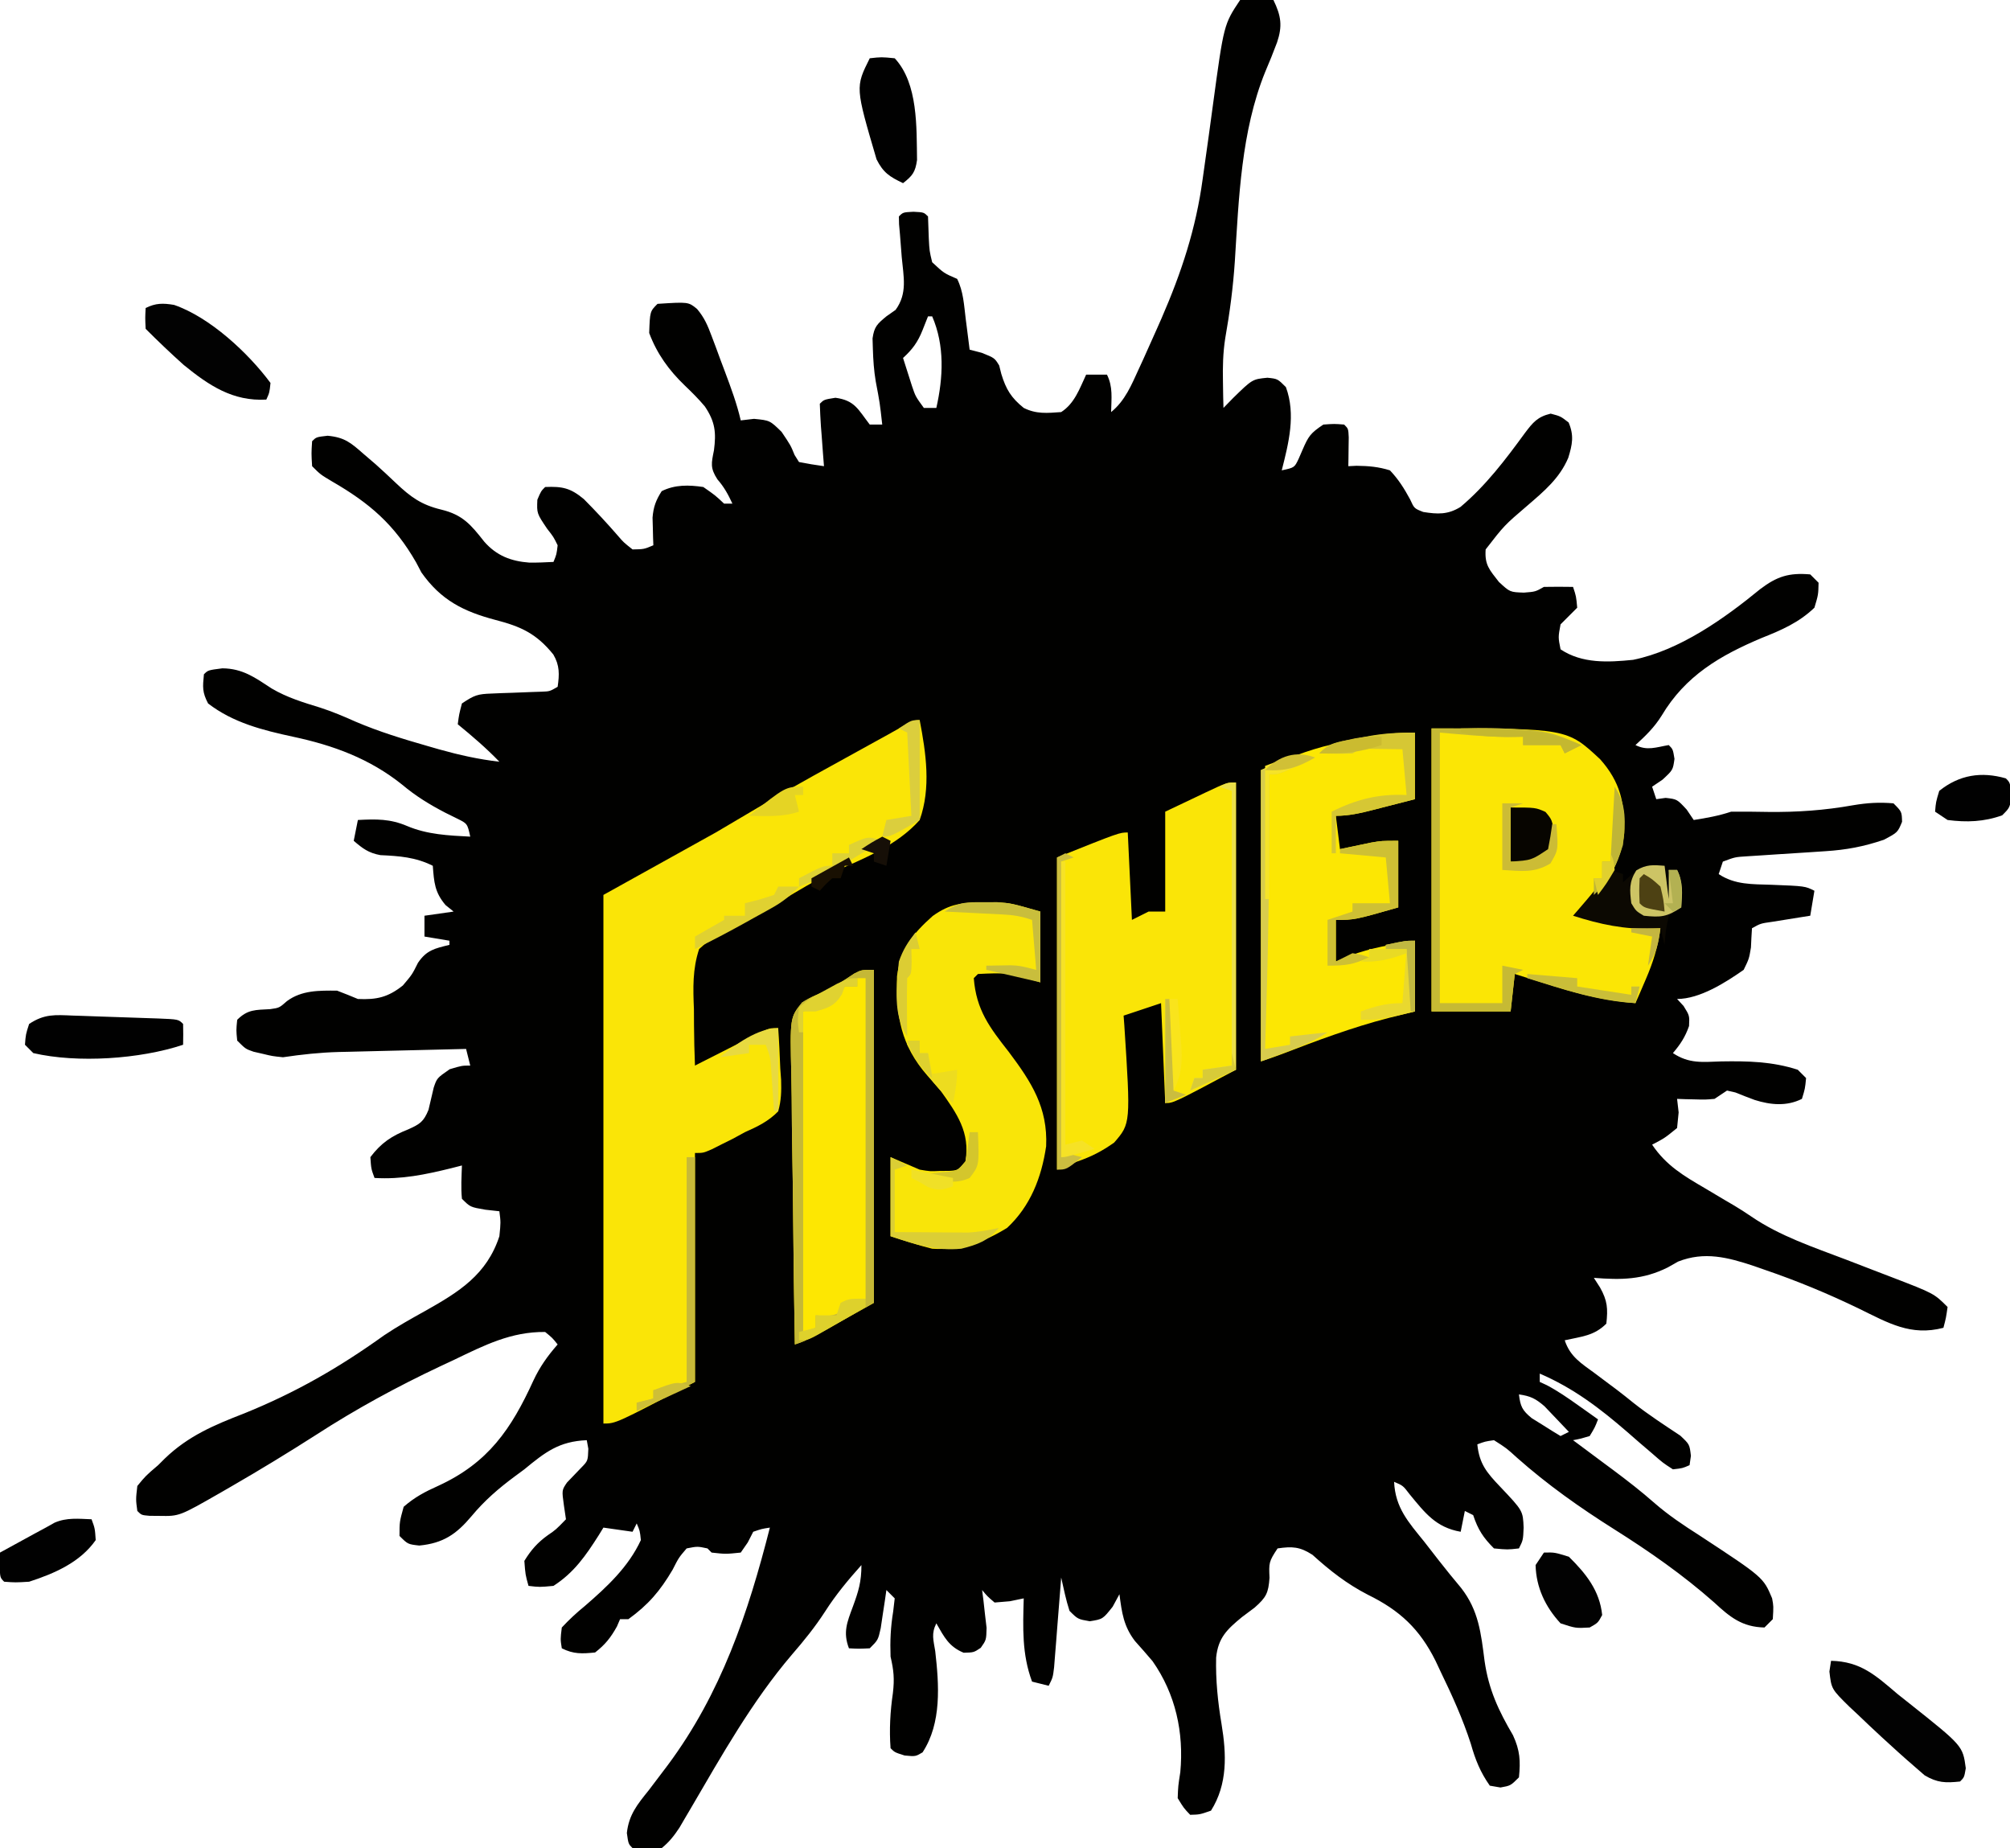 <svg xmlns="http://www.w3.org/2000/svg" width="483" height="444"><path d="M0 0 C1.945 -0.293 1.945 -0.293 4.125 -0.188 C5.404 -0.126 6.683 -0.064 8 0 C9.863 3.825 10.205 6.232 8.875 10.188 C7.978 12.594 7.017 14.959 6.008 17.32 C0.247 31.565 -0.306 47.549 -1.266 62.715 C-1.681 69 -2.48 75.077 -3.579 81.277 C-4.129 84.833 -4.197 88.153 -4.125 91.75 C-4.107 92.941 -4.089 94.132 -4.07 95.359 C-4.047 96.231 -4.024 97.102 -4 98 C-2.855 96.824 -2.855 96.824 -1.688 95.625 C2.942 91.103 2.942 91.103 6.562 90.75 C9 91 9 91 11 93 C13.432 99.567 11.657 106.474 10 113 C13.057 112.343 13.057 112.343 14.062 110.223 C14.372 109.51 14.681 108.797 15 108.062 C16.424 104.794 16.874 104.084 20 102 C22.625 101.812 22.625 101.812 25 102 C26 103 26 103 26.098 105.066 C26.08 106.302 26.08 106.302 26.062 107.562 C26.049 108.802 26.049 108.802 26.035 110.066 C26.024 110.704 26.012 111.343 26 112 C26.652 111.968 27.305 111.936 27.977 111.902 C30.882 111.941 33.218 112.132 36 113 C38.07 115.183 39.409 117.332 40.844 119.969 C41.836 122.15 41.836 122.15 44 123 C47.452 123.552 49.916 123.671 52.957 121.789 C59.01 116.703 63.8 110.391 68.438 104.027 C70.365 101.48 71.458 100.129 74.625 99.375 C77 100 77 100 78.938 101.5 C80.273 104.643 79.84 106.768 78.852 109.988 C76.768 114.911 73.016 118.036 69.062 121.438 C63.478 126.218 63.478 126.218 59 132 C58.735 135.715 59.9 136.872 62.188 139.812 C64.832 142.259 64.832 142.259 68.188 142.375 C70.946 142.162 70.946 142.162 73 141 C75.333 140.96 77.667 140.957 80 141 C80.75 143.25 80.75 143.25 81 146 C79.667 147.333 78.333 148.667 77 150 C76.416 153.085 76.416 153.085 77 156 C82.174 159.449 88.38 159.138 94.425 158.522 C105.606 156.254 116.32 148.629 124.992 141.518 C129.027 138.468 131.895 137.556 137 138 C137.66 138.66 138.32 139.32 139 140 C138.938 142.875 138.938 142.875 138 146 C134.265 149.574 130.106 151.369 125.375 153.25 C115.305 157.488 106.995 162.344 101.281 171.945 C99.529 174.756 97.439 176.777 95 179 C97.847 180.424 99.928 179.523 103 179 C104 180 104 180 104.375 182.312 C104 185 104 185 101.5 187.312 C100.675 187.869 99.85 188.426 99 189 C99.33 189.99 99.66 190.98 100 192 C100.743 191.897 101.485 191.794 102.25 191.688 C105 192 105 192 107.312 194.5 C108.148 195.738 108.148 195.738 109 197 C112.123 196.514 114.996 196.001 118 195 C120.964 194.98 123.912 195.005 126.875 195.062 C133.861 195.142 140.421 194.683 147.316 193.453 C150.665 192.888 153.618 192.699 157 193 C159 195 159 195 159.062 197.438 C158 200 158 200 154.688 201.75 C149.841 203.393 145.711 204.174 140.59 204.5 C139.353 204.583 138.116 204.665 136.842 204.75 C134.235 204.917 131.628 205.084 129.021 205.25 C127.786 205.333 126.55 205.415 125.277 205.5 C124.145 205.572 123.014 205.644 121.847 205.719 C118.928 205.901 118.928 205.901 116 207 C115.67 207.99 115.34 208.98 115 210 C118.936 212.6 123.068 212.406 127.625 212.562 C135.76 212.88 135.76 212.88 138 214 C137.67 215.98 137.34 217.96 137 220 C136.157 220.133 135.314 220.266 134.445 220.402 C132.802 220.667 132.802 220.667 131.125 220.938 C130.034 221.112 128.944 221.286 127.82 221.465 C125.062 221.856 125.062 221.856 123 223 C122.894 224.54 122.815 226.082 122.75 227.625 C122.297 230.344 122.297 230.344 121 233 C116.64 236.05 110.464 240 105 240 C105.516 240.557 106.031 241.114 106.562 241.688 C108 244 108 244 107.875 246.5 C106.953 249.133 105.801 250.886 104 253 C107.909 255.606 111.113 255.138 115.625 255 C122.066 254.899 127.805 255.009 134 257 C134.66 257.66 135.32 258.32 136 259 C135.75 261.562 135.75 261.562 135 264 C131.344 265.828 127.489 265.469 123.645 264.258 C122.092 263.685 120.548 263.088 119.016 262.461 C118.018 262.233 118.018 262.233 117 262 C116.01 262.66 115.02 263.32 114 264 C111.738 264.195 111.738 264.195 109.312 264.125 C108.504 264.107 107.696 264.089 106.863 264.07 C105.941 264.036 105.941 264.036 105 264 C105.124 265.072 105.248 266.145 105.375 267.25 C105.251 268.488 105.127 269.725 105 271 C102 273.438 102 273.438 99 275 C102.391 280.031 106.625 282.51 111.75 285.5 C113.308 286.427 114.865 287.354 116.422 288.281 C117.201 288.737 117.979 289.193 118.782 289.663 C120.136 290.479 121.474 291.327 122.777 292.224 C129.744 296.991 137.786 299.637 145.625 302.625 C147.864 303.485 150.103 304.348 152.34 305.213 C153.723 305.748 155.108 306.279 156.494 306.806 C166.749 310.749 166.749 310.749 170 314 C169.625 316.625 169.625 316.625 169 319 C161.157 321.046 155.795 317.854 148.762 314.418 C141.33 310.82 133.882 307.732 126.062 305.062 C125.187 304.756 124.311 304.449 123.409 304.134 C117.197 302.076 111.567 300.589 105.234 303.094 C104.005 303.79 104.005 303.79 102.75 304.5 C96.768 307.478 91.569 307.516 85 307 C85.489 307.759 85.977 308.519 86.48 309.301 C88.277 312.493 88.401 314.39 88 318 C85.048 320.952 82.045 321.087 78 322 C79.333 325.998 81.982 327.531 85.25 329.938 C86.401 330.8 87.552 331.664 88.703 332.527 C89.547 333.155 89.547 333.155 90.407 333.796 C91.813 334.859 93.189 335.962 94.559 337.07 C98.142 339.902 101.967 342.376 105.77 344.902 C108 347 108 347 108.324 349.754 C108.217 350.495 108.11 351.236 108 352 C106.316 352.742 106.316 352.742 104 353 C101.59 351.445 101.59 351.445 98.938 349.125 C97.968 348.297 96.999 347.47 96 346.617 C95.01 345.754 94.02 344.89 93 344 C86.354 338.259 80.1 333.496 72 330 C72 330.66 72 331.32 72 332 C72.552 332.255 73.103 332.51 73.672 332.773 C76.366 334.193 78.768 335.861 81.25 337.625 C82.142 338.257 83.034 338.888 83.953 339.539 C84.629 340.021 85.304 340.503 86 341 C85.25 342.938 85.25 342.938 84 345 C81.922 345.629 81.922 345.629 80 346 C80.448 346.332 80.896 346.664 81.358 347.006 C83.428 348.543 85.495 350.084 87.562 351.625 C88.267 352.147 88.971 352.669 89.697 353.207 C93.086 355.737 96.39 358.299 99.566 361.094 C102.961 364.05 106.584 366.46 110.375 368.875 C125.718 378.948 125.718 378.948 127.832 383.98 C128.188 385.875 128.188 385.875 128 389 C127.34 389.66 126.68 390.32 126 391 C120.62 390.878 117.719 388.503 113.938 385 C106.417 378.354 98.345 372.726 89.859 367.383 C81.569 362.147 73.885 356.721 66.539 350.215 C64.014 347.916 64.014 347.916 61 346 C58.847 346.308 58.847 346.308 57 347 C57.471 351.686 59.291 353.831 62.5 357.188 C67.956 362.946 67.956 362.946 68.125 367 C68 370 68 370 67 372 C64.25 372.312 64.25 372.312 61 372 C58.399 369.399 57.163 367.489 56 364 C55.34 363.67 54.68 363.34 54 363 C53.67 364.65 53.34 366.3 53 368 C47.017 366.953 44.419 363.459 40.734 358.996 C39.15 356.916 39.15 356.916 37 356 C37.284 362.221 40.433 365.675 44.188 370.312 C45.377 371.84 46.566 373.369 47.754 374.898 C49.502 377.123 51.265 379.314 53.09 381.477 C57.336 386.9 57.885 392.398 58.742 399.05 C59.717 405.882 62.09 410.979 65.574 416.887 C67.245 420.535 67.408 423.029 67 427 C65 429 65 429 62.562 429.438 C61.717 429.293 60.871 429.149 60 429 C57.724 425.779 56.498 422.709 55.438 418.938 C53.492 412.928 50.946 407.304 48.188 401.625 C47.584 400.341 47.584 400.341 46.969 399.031 C43.163 391.371 38.372 386.88 30.688 383.125 C25.636 380.516 21.59 377.35 17.387 373.539 C14.355 371.584 12.541 371.482 9 372 C6.857 375.215 6.915 375.517 7.062 379.062 C6.793 382.72 6.296 383.739 3.492 386.215 C2.484 386.969 1.476 387.723 0.438 388.5 C-3.212 391.502 -5.272 393.5 -5.762 398.203 C-5.901 403.598 -5.359 408.854 -4.469 414.176 C-3.262 421.447 -2.981 428.625 -7 435 C-9.688 435.938 -9.688 435.938 -12 436 C-13.539 434.391 -13.539 434.391 -15 432 C-14.898 429.109 -14.898 429.109 -14.375 425.75 C-13.493 416.239 -15.5 406.989 -21.047 399.082 C-22.429 397.455 -23.833 395.847 -25.262 394.262 C-28.002 390.697 -28.432 387.404 -29 383 C-29.536 383.99 -30.073 384.98 -30.625 386 C-33 389 -33 389 -36.125 389.5 C-39 389 -39 389 -41 387 C-41.856 384.368 -42.389 381.705 -43 379 C-43.055 379.717 -43.111 380.433 -43.168 381.171 C-43.42 384.406 -43.679 387.641 -43.938 390.875 C-44.068 392.567 -44.068 392.567 -44.201 394.293 C-44.332 395.908 -44.332 395.908 -44.465 397.555 C-44.543 398.55 -44.622 399.545 -44.703 400.57 C-45 403 -45 403 -46 405 C-47.32 404.67 -48.64 404.34 -50 404 C-52.463 397.382 -52.189 390.996 -52 384 C-53.093 384.227 -54.186 384.454 -55.312 384.688 C-56.529 384.791 -57.746 384.894 -59 385 C-60.73 383.52 -60.73 383.52 -62 382 C-61.893 382.831 -61.786 383.663 -61.676 384.52 C-61.556 385.606 -61.436 386.693 -61.312 387.812 C-61.185 388.891 -61.057 389.97 -60.926 391.082 C-61 394 -61 394 -62.328 395.883 C-64 397 -64 397 -66.438 397.062 C-70.009 395.582 -71.114 393.283 -73 390 C-74.257 392.513 -73.694 393.985 -73.266 396.676 C-72.343 404.748 -71.684 413.947 -76.312 421 C-78 422 -78 422 -80.625 421.75 C-83 421 -83 421 -84 420 C-84.33 415.558 -84.083 411.15 -83.438 406.75 C-83.035 403.301 -83.237 401.305 -84 398 C-84.139 394.247 -83.984 390.9 -83.375 387.188 C-83.189 385.61 -83.189 385.61 -83 384 C-83.66 383.34 -84.32 382.68 -85 382 C-85.121 382.843 -85.242 383.686 -85.367 384.555 C-85.619 386.198 -85.619 386.198 -85.875 387.875 C-86.037 388.966 -86.2 390.056 -86.367 391.18 C-87 394 -87 394 -89 396 C-91.625 396.125 -91.625 396.125 -94 396 C-95.468 392.16 -94.458 389.76 -93.062 386 C-91.691 382.28 -91 380.019 -91 376 C-94.213 379.596 -97.153 383.122 -99.75 387.188 C-102.144 390.888 -104.803 394.169 -107.688 397.5 C-117.287 408.734 -124.591 421.774 -132.029 434.488 C-132.504 435.294 -132.979 436.1 -133.469 436.93 C-133.886 437.644 -134.303 438.358 -134.732 439.093 C-136.024 441.037 -137.18 442.536 -139 444 C-142.625 444.25 -142.625 444.25 -146 444 C-147 443 -147 443 -147.367 440.367 C-146.886 435.958 -144.816 433.47 -142.125 430.125 C-141.107 428.789 -140.093 427.451 -139.082 426.109 C-138.566 425.427 -138.05 424.744 -137.518 424.041 C-124.731 406.85 -118.231 387.599 -113 367 C-114.967 367.305 -114.967 367.305 -117 368 C-117.433 368.846 -117.866 369.691 -118.312 370.562 C-118.869 371.367 -119.426 372.171 -120 373 C-123.625 373.375 -123.625 373.375 -127 373 C-127.33 372.67 -127.66 372.34 -128 372 C-130.399 371.489 -130.399 371.489 -133 372 C-134.898 374.215 -134.898 374.215 -136.375 377.125 C-139.393 382.243 -142.198 385.516 -147 389 C-147.66 389 -148.32 389 -149 389 C-149.371 389.866 -149.371 389.866 -149.75 390.75 C-151.238 393.429 -152.573 395.112 -155 397 C-158.145 397.315 -160.159 397.42 -163 396 C-163.348 393.824 -163.348 393.824 -163 391 C-161.184 389.059 -159.479 387.476 -157.438 385.812 C-152.151 381.24 -146.98 376.454 -144 370 C-144.236 367.77 -144.236 367.77 -145 366 C-145.33 366.66 -145.66 367.32 -146 368 C-148.31 367.67 -150.62 367.34 -153 367 C-153.364 367.592 -153.727 368.183 -154.102 368.793 C-157.253 373.747 -160.032 377.791 -165 381 C-168.375 381.312 -168.375 381.312 -171 381 C-171.75 378.312 -171.75 378.312 -172 375 C-170.421 372.411 -168.829 370.594 -166.359 368.824 C-164.424 367.5 -164.424 367.5 -162 365 C-162.165 363.886 -162.33 362.772 -162.5 361.625 C-163 358 -163 358 -161.754 356.172 C-160.637 354.986 -159.51 353.81 -158.371 352.645 C-156.729 350.975 -156.729 350.975 -156.625 348.062 C-156.749 347.382 -156.873 346.701 -157 346 C-163.659 346.277 -166.959 348.848 -172 353 C-172.746 353.552 -173.493 354.103 -174.262 354.672 C-178.196 357.584 -181.552 360.48 -184.688 364.25 C-188.33 368.581 -191.495 370.759 -197.25 371.312 C-200 371 -200 371 -202 369 C-202 365.625 -202 365.625 -201 362 C-198.339 359.68 -195.897 358.403 -192.695 356.965 C-180.677 351.442 -175.152 343.339 -169.824 331.672 C-168.292 328.39 -166.399 325.733 -164 323 C-165.257 321.422 -165.257 321.422 -167 320 C-175.174 319.91 -181.623 323.196 -188.875 326.688 C-189.982 327.205 -191.09 327.723 -192.23 328.256 C-202.55 333.124 -212.425 338.487 -222 344.688 C-228.726 348.99 -235.523 353.133 -242.438 357.125 C-243.236 357.586 -244.035 358.047 -244.857 358.522 C-254.889 364.275 -254.889 364.275 -259.688 364.188 C-260.475 364.181 -261.263 364.175 -262.074 364.168 C-264 364 -264 364 -265 363 C-265.375 360.25 -265.375 360.25 -265 357 C-263 354.562 -263 354.562 -260 352 C-259.473 351.475 -258.946 350.95 -258.403 350.41 C-252.73 344.95 -246.582 342.381 -239.312 339.562 C-226.914 334.539 -216.534 328.577 -205.672 320.785 C-202.478 318.651 -199.17 316.8 -195.812 314.938 C-187.686 310.374 -181.022 306.231 -178 297 C-177.662 293.664 -177.662 293.664 -178 291 C-179.114 290.876 -180.227 290.752 -181.375 290.625 C-185 290 -185 290 -187 288 C-187.27 285.312 -187.087 282.709 -187 280 C-187.846 280.217 -188.691 280.433 -189.562 280.656 C-195.865 282.203 -201.51 283.382 -208 283 C-208.812 280.812 -208.812 280.812 -209 278 C-206.368 274.519 -203.834 272.879 -199.875 271.312 C-197.093 270.056 -196.205 269.501 -195.031 266.633 C-194.598 264.854 -194.18 263.071 -193.777 261.285 C-193 259 -193 259 -189.938 256.875 C-187 256 -187 256 -185 256 C-185.33 254.68 -185.66 253.36 -186 252 C-191.141 252.119 -196.282 252.243 -201.424 252.372 C-203.17 252.415 -204.917 252.457 -206.664 252.497 C-209.184 252.556 -211.703 252.619 -214.223 252.684 C-215.382 252.709 -215.382 252.709 -216.566 252.734 C-221.117 252.857 -225.49 253.329 -230 254 C-232.582 253.73 -232.582 253.73 -234.812 253.188 C-235.936 252.93 -235.936 252.93 -237.082 252.668 C-239 252 -239 252 -241 250 C-241.25 247.5 -241.25 247.5 -241 245 C-238.453 242.453 -236.555 242.647 -233.07 242.441 C-230.881 242.129 -230.881 242.129 -229.051 240.516 C-225.493 237.886 -221.321 237.965 -217 238 C-215.323 238.639 -213.654 239.303 -212 240 C-207.498 240.213 -204.737 239.59 -201.188 236.75 C-198.96 234.119 -198.96 234.119 -197.562 231.312 C-195.492 228.248 -193.512 227.859 -190 227 C-190 226.67 -190 226.34 -190 226 C-191.98 225.67 -193.96 225.34 -196 225 C-196 223.35 -196 221.7 -196 220 C-193.69 219.67 -191.38 219.34 -189 219 C-189.639 218.484 -190.279 217.969 -190.938 217.438 C-193.558 214.341 -193.694 211.979 -194 208 C-198.17 205.915 -202.021 205.66 -206.598 205.441 C-209.419 204.923 -210.854 203.858 -213 202 C-212.67 200.35 -212.34 198.7 -212 197 C-207.608 196.765 -204.255 196.703 -200.188 198.438 C-195.278 200.515 -190.274 200.719 -185 201 C-185.688 197.871 -185.688 197.871 -188.188 196.641 C-189.116 196.182 -190.044 195.723 -191 195.25 C-194.806 193.274 -198.094 191.257 -201.375 188.5 C-209.184 182.25 -217.896 179.064 -227.562 177 C-234.836 175.433 -241.998 173.635 -248 169 C-249.407 166.285 -249.307 165.131 -249 162 C-248 161 -248 161 -244.562 160.562 C-239.663 160.606 -236.7 162.803 -232.695 165.418 C-228.977 167.601 -225.14 168.751 -221.035 170.012 C-218.103 170.966 -215.375 172.115 -212.562 173.375 C-206.893 175.796 -201.105 177.554 -195.188 179.25 C-194.292 179.508 -193.396 179.767 -192.473 180.033 C-187.652 181.382 -182.974 182.43 -178 183 C-181.147 179.732 -184.494 176.869 -188 174 C-187.688 171.625 -187.688 171.625 -187 169 C-183.982 166.988 -183.249 166.739 -179.84 166.621 C-179.046 166.587 -178.253 166.553 -177.436 166.518 C-176.611 166.491 -175.787 166.465 -174.938 166.438 C-173.301 166.378 -171.664 166.314 -170.027 166.246 C-168.941 166.21 -168.941 166.21 -167.832 166.174 C-165.903 166.102 -165.903 166.102 -164 165 C-163.568 162.05 -163.493 159.862 -165.035 157.241 C-169.095 152.231 -172.777 150.527 -178.938 148.938 C-186.643 146.9 -192.073 144.168 -196.75 137.508 C-197.162 136.721 -197.575 135.935 -198 135.125 C-203.228 126.007 -209.162 120.889 -218.207 115.664 C-221 114 -221 114 -223 112 C-223.188 108.938 -223.188 108.938 -223 106 C-222 105 -222 105 -219.273 104.684 C-215.161 105.081 -213.705 106.358 -210.625 109.062 C-209.67 109.881 -208.715 110.7 -207.73 111.543 C-206.087 113.022 -204.459 114.52 -202.863 116.051 C-199.306 119.42 -196.75 121.285 -191.938 122.438 C-186.8 123.686 -184.836 126.064 -181.641 130.125 C-178.681 133.508 -175.211 134.833 -170.781 135.168 C-168.853 135.185 -166.925 135.101 -165 135 C-164.258 133.2 -164.258 133.2 -164 131 C-165.001 128.969 -165.001 128.969 -166.5 127.062 C-169.014 123.339 -169.014 123.339 -168.875 120.062 C-168 118 -168 118 -167 117 C-162.871 116.828 -160.933 117.226 -157.711 119.898 C-154.868 122.761 -152.132 125.692 -149.492 128.742 C-148.162 130.29 -148.162 130.29 -146 132 C-143.24 131.95 -143.24 131.95 -141 131 C-141.023 130.397 -141.046 129.793 -141.07 129.172 C-141.088 128.373 -141.106 127.573 -141.125 126.75 C-141.148 125.961 -141.171 125.172 -141.195 124.359 C-140.98 121.754 -140.392 120.2 -139 118 C-135.804 116.402 -132.469 116.487 -129 117 C-126.125 119 -126.125 119 -124 121 C-123.34 121 -122.68 121 -122 121 C-123.031 118.78 -123.989 117.012 -125.609 115.16 C-127.373 112.42 -127.066 111.328 -126.438 108.188 C-125.881 103.923 -126.131 101.344 -128.629 97.637 C-130.133 95.841 -131.745 94.244 -133.438 92.625 C-137.266 88.946 -140.13 85.001 -142 80 C-141.815 74.815 -141.815 74.815 -140 73 C-132.586 72.522 -132.586 72.522 -130.5 74.224 C-128.74 76.308 -127.946 78.192 -126.992 80.746 C-126.645 81.666 -126.299 82.586 -125.941 83.533 C-125.589 84.492 -125.238 85.45 -124.875 86.438 C-124.515 87.392 -124.156 88.347 -123.785 89.33 C-122.341 93.194 -120.928 96.976 -120 101 C-118.948 100.876 -117.896 100.752 -116.812 100.625 C-113 101 -113 101 -110.188 103.75 C-108 107 -108 107 -107.062 109.312 C-106.712 109.869 -106.361 110.426 -106 111 C-104.011 111.393 -102.009 111.73 -100 112 C-100.084 110.929 -100.168 109.858 -100.254 108.754 C-100.357 107.357 -100.46 105.96 -100.562 104.562 C-100.619 103.855 -100.675 103.148 -100.732 102.42 C-100.862 100.616 -100.935 98.808 -101 97 C-100 96 -100 96 -97.25 95.562 C-92.584 96.191 -91.819 98.343 -89 102 C-88.01 102 -87.02 102 -86 102 C-86.583 96.778 -86.583 96.778 -87.562 91.625 C-87.999 89.008 -88.17 86.526 -88.25 83.875 C-88.289 82.603 -88.289 82.603 -88.328 81.305 C-87.921 78.445 -87.189 77.824 -85 76 C-84.272 75.488 -83.543 74.976 -82.793 74.449 C-79.904 70.503 -80.872 66.518 -81.312 61.812 C-81.458 59.986 -81.601 58.159 -81.738 56.332 C-81.811 55.525 -81.883 54.718 -81.958 53.886 C-81.972 53.264 -81.986 52.641 -82 52 C-81 51 -81 51 -78.5 50.875 C-76 51 -76 51 -75 52 C-74.921 53.77 -74.862 55.541 -74.812 57.312 C-74.655 60.29 -74.655 60.29 -74 63 C-71.171 65.638 -71.171 65.638 -68 67 C-66.485 70.03 -66.352 73.299 -65.938 76.625 C-65.801 77.685 -65.801 77.685 -65.662 78.766 C-65.438 80.51 -65.219 82.255 -65 84 C-63.565 84.375 -63.565 84.375 -62.102 84.758 C-59 86 -59 86 -57.898 87.805 C-57.639 88.829 -57.639 88.829 -57.375 89.875 C-56.257 93.518 -55.035 95.553 -52 98 C-48.95 99.525 -46.358 99.236 -43 99 C-39.783 96.932 -38.581 93.388 -37 90 C-35.35 90 -33.7 90 -32 90 C-30.522 92.957 -30.94 95.742 -31 99 C-27.608 96.234 -26.096 92.447 -24.312 88.562 C-23.969 87.818 -23.625 87.073 -23.271 86.305 C-22.164 83.877 -21.078 81.441 -20 79 C-19.454 77.764 -19.454 77.764 -18.897 76.503 C-14.095 65.469 -10.624 54.978 -9 43 C-8.51 39.496 -8.017 35.993 -7.522 32.49 C-7.183 30.061 -6.852 27.63 -6.532 25.197 C-3.91 5.865 -3.91 5.865 0 0 Z M-75 76 C-75.65 77.64 -75.65 77.64 -76.312 79.312 C-77.443 82.166 -78.727 83.931 -81 86 C-80.547 87.439 -80.088 88.876 -79.625 90.312 C-79.37 91.113 -79.115 91.914 -78.852 92.738 C-78.012 95.227 -78.012 95.227 -76 98 C-75.01 98 -74.02 98 -73 98 C-71.342 90.663 -70.968 83.012 -74 76 C-74.33 76 -74.66 76 -75 76 Z M67 335 C67.345 337.884 67.783 338.821 70.066 340.703 C71.302 341.469 71.302 341.469 72.562 342.25 C73.389 342.771 74.215 343.292 75.066 343.828 C76.024 344.408 76.024 344.408 77 345 C77.66 344.67 78.32 344.34 79 344 C77.76 342.678 76.507 341.368 75.25 340.062 C74.554 339.332 73.858 338.601 73.141 337.848 C70.994 335.995 69.765 335.392 67 335 Z " fill="#010100" transform="translate(298,0)"></path><path d="M0 0 C1.52 7.907 2.762 16.265 0 24 C-5.459 30.162 -13.507 33.276 -20.892 36.57 C-25.208 38.556 -29.207 40.953 -33.25 43.438 C-34.483 44.168 -35.717 44.896 -36.953 45.621 C-37.565 45.999 -38.177 46.377 -38.808 46.767 C-41 48 -41 48 -44.106 49.333 C-47.55 50.95 -50.206 52.408 -53 55 C-54.602 59.843 -54.459 64.379 -54.25 69.438 C-54.244 70.741 -54.237 72.045 -54.23 73.389 C-54.207 76.597 -54.129 79.794 -54 83 C-53.465 82.727 -52.93 82.455 -52.379 82.174 C-49.963 80.945 -47.544 79.722 -45.125 78.5 C-43.862 77.856 -43.862 77.856 -42.574 77.199 C-41.769 76.793 -40.963 76.387 -40.133 75.969 C-39.389 75.592 -38.646 75.215 -37.879 74.826 C-36 74 -36 74 -34 74 C-33.767 77.228 -33.625 80.454 -33.5 83.688 C-33.399 85.056 -33.399 85.056 -33.297 86.451 C-33.218 89.173 -33.263 91.375 -34 94 C-36.349 96.398 -38.954 97.654 -42 99 C-42.956 99.522 -43.913 100.044 -44.898 100.582 C-46.124 101.191 -46.124 101.191 -47.375 101.812 C-48.208 102.231 -49.04 102.65 -49.898 103.082 C-52 104 -52 104 -54 104 C-54 122.15 -54 140.3 -54 159 C-73 169 -73 169 -76 169 C-76 127.09 -76 85.18 -76 42 C-67.09 37.05 -58.18 32.1 -49 27 C-42.802 23.355 -42.802 23.355 -36.617 19.688 C-29.167 15.304 -21.568 11.173 -13.998 7 C-12.877 6.381 -11.756 5.763 -10.602 5.125 C-9.594 4.571 -8.587 4.016 -7.549 3.445 C-1.472 0 -1.472 0 0 0 Z " fill="#FAE507" transform="translate(221,173)"></path><path d="M0 0 C32.554 0 32.554 0 40.523 7.418 C45.408 12.909 46.46 18.021 46.316 25.152 C45.518 32.34 41.886 37.857 37 43 C36.01 43.495 36.01 43.495 35 44 C41.671 46.257 47.969 47.566 55 48 C54.413 52.49 53.236 56.225 51.438 60.375 C50.982 61.435 50.527 62.494 50.059 63.586 C49.709 64.383 49.36 65.179 49 66 C42.127 65.448 36.001 64.013 29.438 61.938 C28.524 61.656 27.611 61.374 26.67 61.084 C24.444 60.397 22.222 59.699 20 59 C19.67 61.97 19.34 64.94 19 68 C12.73 68 6.46 68 0 68 C0 45.56 0 23.12 0 0 Z " fill="#FBE605" transform="translate(344,175)"></path><path d="M0 0 C0 22.77 0 45.54 0 69 C-15 77 -15 77 -17 77 C-17.495 65.12 -17.495 65.12 -18 53 C-20.97 53.99 -23.94 54.98 -27 56 C-26.914 57.164 -26.914 57.164 -26.825 58.352 C-25.298 81.912 -25.298 81.912 -29.273 86.504 C-32.158 88.542 -34.668 89.853 -38 91 C-40.475 91.99 -40.475 91.99 -43 93 C-43 68.25 -43 43.5 -43 18 C-28 12 -28 12 -26 12 C-25.67 18.93 -25.34 25.86 -25 33 C-23.68 32.34 -22.36 31.68 -21 31 C-19.68 31 -18.36 31 -17 31 C-17 23.08 -17 15.16 -17 7 C-14.566 5.845 -12.133 4.69 -9.625 3.5 C-8.86 3.135 -8.095 2.769 -7.307 2.393 C-2.222 0 -2.222 0 0 0 Z " fill="#FAE507" transform="translate(297,188)"></path><path d="M0 0 C0 5.28 0 10.56 0 16 C-2.603 16.671 -5.207 17.337 -7.812 18 C-8.55 18.191 -9.288 18.382 -10.049 18.578 C-13.105 19.353 -15.834 20 -19 20 C-18.67 22.64 -18.34 25.28 -18 28 C-17.325 27.856 -16.649 27.711 -15.953 27.562 C-15.061 27.377 -14.169 27.191 -13.25 27 C-12.368 26.814 -11.487 26.629 -10.578 26.438 C-8 26 -8 26 -4 26 C-4 31.28 -4 36.56 -4 42 C-14.5 45 -14.5 45 -19 45 C-19 48.3 -19 51.6 -19 55 C-17.36 54.319 -17.36 54.319 -15.688 53.625 C-10.567 51.685 -5.394 50.877 0 50 C0 55.61 0 61.22 0 67 C-3.125 67.773 -3.125 67.773 -6.312 68.562 C-15.154 70.843 -23.636 74.042 -32.153 77.307 C-33.756 77.908 -35.377 78.459 -37 79 C-37 55.9 -37 32.8 -37 9 C-31.056 6.358 -26 4.243 -19.812 2.812 C-19.14 2.648 -18.468 2.484 -17.775 2.314 C-11.674 0.847 -6.3 0 0 0 Z " fill="#FCE703" transform="translate(340,176)"></path><path d="M0 0 C1.098 -0.014 2.197 -0.028 3.328 -0.043 C6.75 0.188 6.75 0.188 13.75 2.188 C13.75 7.798 13.75 13.408 13.75 19.188 C11.44 18.527 9.13 17.867 6.75 17.188 C3.998 16.923 1.529 17.044 -1.25 17.188 C-1.58 17.517 -1.91 17.848 -2.25 18.188 C-1.662 25.836 1.561 30.039 6.188 35.938 C11.617 43.172 15.556 49.292 15.137 58.57 C14.022 66.111 11.357 72.963 5.75 78.188 C-0.131 81.762 -5.287 83.63 -12.25 83.188 C-15.649 82.335 -18.917 81.283 -22.25 80.188 C-22.25 73.918 -22.25 67.647 -22.25 61.188 C-19.94 62.178 -17.63 63.167 -15.25 64.188 C-12.734 64.612 -12.734 64.612 -10.438 64.5 C-9.314 64.494 -9.314 64.494 -8.168 64.488 C-6.013 64.343 -6.013 64.343 -4.25 62.188 C-3.092 55.24 -6.299 50.728 -10.25 45.188 C-11.272 43.983 -12.312 42.794 -13.375 41.625 C-19.758 34.352 -20.978 27.331 -20.699 17.723 C-19.873 11.217 -16.91 7.497 -12.125 3.25 C-7.962 0.263 -5.014 0.029 0 0 Z " fill="#F9E508" transform="translate(236.25,216.812)"></path><path d="M0 0 C0 26.4 0 52.8 0 80 C-16 89 -16 89 -19 90 C-19.185 79.656 -19.328 69.312 -19.414 58.967 C-19.456 54.163 -19.513 49.36 -19.604 44.557 C-19.69 39.921 -19.738 35.286 -19.759 30.649 C-19.774 28.881 -19.803 27.112 -19.846 25.344 C-20.172 11.45 -20.172 11.45 -17.251 7.835 C-15.178 6.522 -13.332 5.733 -11 5 C-10.199 4.478 -9.399 3.956 -8.574 3.418 C-7.952 3.012 -7.329 2.606 -6.688 2.188 C-6.052 1.769 -5.416 1.35 -4.762 0.918 C-3 0 -3 0 0 0 Z " fill="#FDE702" transform="translate(210,233)"></path><path d="M0 0 C0 26.4 0 52.8 0 80 C-16 89 -16 89 -19 90 C-19.185 79.656 -19.328 69.312 -19.414 58.967 C-19.456 54.163 -19.513 49.36 -19.604 44.557 C-19.69 39.921 -19.738 35.286 -19.759 30.649 C-19.774 28.881 -19.803 27.112 -19.846 25.344 C-20.172 11.45 -20.172 11.45 -17.251 7.835 C-15.178 6.522 -13.332 5.733 -11 5 C-10.199 4.478 -9.399 3.956 -8.574 3.418 C-7.952 3.012 -7.329 2.606 -6.688 2.188 C-6.052 1.769 -5.416 1.35 -4.762 0.918 C-3 0 -3 0 0 0 Z M-4 2 C-4 2.66 -4 3.32 -4 4 C-4.99 4 -5.98 4 -7 4 C-7.99 5.485 -7.99 5.485 -9 7 C-11.64 7.99 -14.28 8.98 -17 10 C-17 35.41 -17 60.82 -17 87 C-15.515 86.505 -15.515 86.505 -14 86 C-14 85.01 -14 84.02 -14 83 C-12.855 83.093 -12.855 83.093 -11.688 83.188 C-8.47 82.963 -8.1 82.283 -6 80 C-4.02 79.505 -4.02 79.505 -2 79 C-2 53.59 -2 28.18 -2 2 C-2.66 2 -3.32 2 -4 2 Z " fill="#C5B836" transform="translate(210,233)"></path><path d="M0 0 C7.121 0.152 10.721 3.514 16 8 C16.938 8.744 17.877 9.488 18.844 10.254 C31.658 20.433 31.658 20.433 32.375 25.812 C32 28 32 28 31 29 C27.506 29.367 25.556 29.329 22.5 27.523 C19.628 25.055 16.782 22.569 14 20 C13.383 19.438 12.767 18.876 12.131 18.296 C10.17 16.49 8.237 14.658 6.312 12.812 C5.688 12.231 5.063 11.649 4.42 11.05 C0.09 6.785 0.09 6.785 -0.395 2.574 C-0.264 1.725 -0.134 0.875 0 0 Z " fill="#020202" transform="translate(440,399)"></path><path d="M0 0 C8.624 2.967 17.831 11.537 23.18 18.75 C22.945 21.047 22.945 21.047 22.18 22.75 C14.143 23.208 8.415 19.385 2.316 14.418 C-0.817 11.611 -3.846 8.724 -6.82 5.75 C-6.945 3.125 -6.945 3.125 -6.82 0.75 C-4.396 -0.462 -2.65 -0.44 0 0 Z " fill="#020202" transform="translate(41.82,73.25)"></path><path d="M0 0 C1.089 0.034 1.089 0.034 2.2 0.069 C3.731 0.119 5.263 0.174 6.794 0.233 C9.146 0.324 11.499 0.399 13.852 0.471 C15.339 0.521 16.826 0.573 18.312 0.625 C19.373 0.659 19.373 0.659 20.456 0.695 C25.407 0.895 25.407 0.895 26.523 2.012 C26.564 3.678 26.566 5.346 26.523 7.012 C16.179 10.46 1.109 11.474 -9.477 9.012 C-10.137 8.352 -10.797 7.692 -11.477 7.012 C-11.289 4.512 -11.289 4.512 -10.477 2.012 C-6.81 -0.433 -4.217 -0.174 0 0 Z " fill="#010101" transform="translate(17.477,243.988)"></path><path d="M0 0 C2.812 -0.312 2.812 -0.312 6 0 C11.652 6.055 11.232 16.676 11.363 24.434 C10.95 27.353 10.287 28.22 8 30 C4.793 28.463 3.255 27.508 1.637 24.285 C-3.471 6.943 -3.471 6.943 0 0 Z " fill="#010101" transform="translate(209,14)"></path><path d="M0 0 C0.33 2.64 0.66 5.28 1 8 C1 5.69 1 3.38 1 1 C1.66 1 2.32 1 3 1 C4.522 4.043 4.239 6.654 4 10 C3.01 10.66 2.02 11.32 1 12 C0.264 15.568 0.264 15.568 0 19 C-0.33 17.68 -0.66 16.36 -1 15 C-1.594 15.035 -2.189 15.07 -2.801 15.105 C-9.663 15.33 -15.481 14.082 -22 12 C-21.602 11.541 -21.203 11.082 -20.793 10.609 C-18.089 7.477 -15.42 4.361 -13 1 C-12.01 1.33 -11.02 1.66 -10 2 C-10 2.66 -10 3.32 -10 4 C-9.278 3.34 -8.556 2.68 -7.812 2 C-4.784 -0.154 -3.603 -0.412 0 0 Z " fill="#0C0902" transform="translate(400,208)"></path><path d="M0 0 C26.773 0 26.773 0 36 4 C34.02 4.99 34.02 4.99 32 6 C31.67 5.34 31.34 4.68 31 4 C28.03 4 25.06 4 22 4 C22 3.34 22 2.68 22 2 C20.742 2.021 19.484 2.041 18.188 2.062 C12.78 1.997 7.385 1.49 2 1 C2 22.45 2 43.9 2 66 C6.95 66 11.9 66 17 66 C17 63.03 17 60.06 17 57 C18.65 57.33 20.3 57.66 22 58 C21.01 58.495 21.01 58.495 20 59 C19.67 61.97 19.34 64.94 19 68 C12.73 68 6.46 68 0 68 C0 45.56 0 23.12 0 0 Z " fill="#C6BA34" transform="translate(344,175)"></path><path d="M0 0 C0.812 2.188 0.812 2.188 1 5 C-2.755 10.364 -8.89 13.009 -15 15 C-18.285 15.199 -18.285 15.199 -21 15 C-22 14 -22 14 -22.062 10.938 C-22.042 9.968 -22.021 8.999 -22 8 C-20.25 7.041 -18.5 6.083 -16.75 5.125 C-15.288 4.324 -15.288 4.324 -13.797 3.508 C-12.412 2.761 -12.412 2.761 -11 2 C-10.299 1.608 -9.598 1.216 -8.875 0.812 C-5.956 -0.453 -3.132 -0.12 0 0 Z " fill="#010101" transform="translate(22,365)"></path><path d="M0 0 C2.562 -0.062 2.562 -0.062 6 1 C10.106 5.048 13.398 9.136 14 15 C13 16.875 13 16.875 11 18 C7.625 18.188 7.625 18.188 4 17 C0.362 13.083 -1.875 8.381 -2 3 C-1.34 2.01 -0.68 1.02 0 0 Z " fill="#020202" transform="translate(371,373)"></path><path d="M0 0 C1 1 1 1 1.375 3.875 C1 7 1 7 -0.875 8.875 C-5.225 10.441 -9.419 10.598 -14 10 C-14.99 9.34 -15.98 8.68 -17 8 C-16.812 5.688 -16.812 5.688 -16 3 C-11.173 -0.862 -5.894 -1.684 0 0 Z " fill="#010101" transform="translate(482,187)"></path><path d="M0 0 C-1.456 0.671 -2.915 1.337 -4.375 2 C-5.593 2.557 -5.593 2.557 -6.836 3.125 C-9 4 -9 4 -11 4 C-10.995 4.72 -10.99 5.441 -10.984 6.183 C-10.852 27.475 -11.309 48.72 -12 70 C-9.03 69.505 -9.03 69.505 -6 69 C-6 68.34 -6 67.68 -6 67 C-1.545 66.505 -1.545 66.505 3 66 C-1.844 69.229 -7.567 70.91 -13 73 C-13 49.9 -13 26.8 -13 3 C-4 -1 -4 -1 0 0 Z " fill="#D8CC4D" transform="translate(316,182)"></path><path d="M0 0 C0.66 0 1.32 0 2 0 C2 17.82 2 35.64 2 54 C-2.62 56.31 -7.24 58.62 -12 61 C-12 60.34 -12 59.68 -12 59 C-10.02 58.505 -10.02 58.505 -8 58 C-8 57.34 -8 56.68 -8 56 C-5.36 55.34 -2.72 54.68 0 54 C0 36.18 0 18.36 0 0 Z " fill="#C7B938" transform="translate(165,278)"></path><path d="M0 0 C6 0 6 0 8.375 1.062 C10 3 10 3 10.438 6.5 C10 10 10 10 8.938 11.938 C5.988 13.555 3.291 13.186 0 13 C0 8.71 0 4.42 0 0 Z " fill="#070500" transform="translate(363,194)"></path><path d="M0 0 C0 5.28 0 10.56 0 16 C-10.5 19 -10.5 19 -15 19 C-15 22.3 -15 25.6 -15 29 C-13.68 28.34 -12.36 27.68 -11 27 C-8.75 27.375 -8.75 27.375 -7 28 C-10.8 29.737 -12.597 30 -17 30 C-17 26.37 -17 22.74 -17 19 C-15.02 18.34 -13.04 17.68 -11 17 C-11 16.34 -11 15.68 -11 15 C-8.03 15 -5.06 15 -2 15 C-2.33 11.37 -2.66 7.74 -3 4 C-6.63 3.67 -10.26 3.34 -14 3 C-14 2.67 -14 2.34 -14 2 C-12.418 1.662 -10.834 1.33 -9.25 1 C-8.368 0.814 -7.487 0.629 -6.578 0.438 C-4 0 -4 0 0 0 Z " fill="#CEC034" transform="translate(336,202)"></path><path d="M0 0 C0 5.28 0 10.56 0 16 C-2.603 16.671 -5.207 17.337 -7.812 18 C-8.919 18.286 -8.919 18.286 -10.049 18.578 C-13.105 19.353 -15.834 20 -19 20 C-19 22.97 -19 25.94 -19 29 C-19.33 29 -19.66 29 -20 29 C-20 25.7 -20 22.4 -20 19 C-14.068 16.034 -8.674 14.666 -2 15 C-2.33 11.37 -2.66 7.74 -3 4 C-4.609 3.979 -6.218 3.959 -7.875 3.938 C-8.78 3.926 -9.685 3.914 -10.617 3.902 C-13.017 3.838 -13.017 3.838 -15 5 C-17.672 5.134 -20.323 5.043 -23 5 C-20.287 2.287 -17.39 2.06 -13.75 1.375 C-13.094 1.241 -12.438 1.107 -11.762 0.969 C-7.676 0.173 -4.233 0 0 0 Z " fill="#D6C734" transform="translate(340,176)"></path><path d="M0 0 C0.33 2.64 0.66 5.28 1 8 C1 5.69 1 3.38 1 1 C1.66 1 2.32 1 3 1 C4.522 4.043 4.239 6.654 4 10 C0.531 12.313 -0.922 12.425 -5 12 C-6.875 10.875 -6.875 10.875 -8 9 C-8.398 5.818 -8.552 3.872 -6.812 1.125 C-4.44 -0.348 -2.741 -0.222 0 0 Z " fill="#CDC465" transform="translate(400,208)"></path><path d="M0 0 C0 22.77 0 45.54 0 69 C-3.63 70.65 -7.26 72.3 -11 74 C-10.67 73.01 -10.34 72.02 -10 71 C-9.34 71 -8.68 71 -8 71 C-8 70.34 -8 69.68 -8 69 C-4.535 68.505 -4.535 68.505 -1 68 C-1 46.22 -1 24.44 -1 2 C-1.99 1.67 -2.98 1.34 -4 1 C-2 0 -2 0 0 0 Z " fill="#EBDF4A" transform="translate(297,188)"></path><path d="M0 0 C0.66 0.33 1.32 0.66 2 1 C1.01 1.33 0.02 1.66 -1 2 C-0.67 25.1 -0.34 48.2 0 72 C1.32 72.33 2.64 72.66 4 73 C0.25 76 0.25 76 -2 76 C-2 51.25 -2 26.5 -2 1 C-1.34 0.67 -0.68 0.34 0 0 Z " fill="#CCBE3F" transform="translate(256,205)"></path><path d="M0 0 C0.33 0 0.66 0 1 0 C1 22.44 1 44.88 1 68 C2.98 67.505 2.98 67.505 5 67 C5.99 67.66 6.98 68.32 8 69 C1.125 71 1.125 71 0 71 C0 47.57 0 24.14 0 0 Z " fill="#F6E226" transform="translate(255,207)"></path><path d="M0 0 C1.98 0.99 1.98 0.99 4 2 C3.01 2.33 2.02 2.66 1 3 C1 7.95 1 12.9 1 18 C4.229 18.027 7.458 18.047 10.688 18.062 C12.056 18.075 12.056 18.075 13.451 18.088 C14.781 18.093 14.781 18.093 16.137 18.098 C16.948 18.103 17.76 18.108 18.596 18.114 C21.149 17.993 23.51 17.56 26 17 C23.444 20.124 20.873 21.032 17 22 C10.785 22.598 5.844 20.921 0 19 C0 12.73 0 6.46 0 0 Z " fill="#DBCE35" transform="translate(214,278)"></path><path d="M0 0 C0.99 0 1.98 0 3 0 C3.223 2.729 3.429 5.457 3.625 8.188 C3.689 8.956 3.754 9.725 3.82 10.518 C4.12 14.881 4.095 18.011 2 22 C2.99 22.33 3.98 22.66 5 23 C3.35 23.66 1.7 24.32 0 25 C0 16.75 0 8.5 0 0 Z " fill="#F9E41C" transform="translate(280,240)"></path><path d="M0 0 C1.098 -0.005 2.197 -0.01 3.328 -0.016 C6.75 0.25 6.75 0.25 13.75 2.25 C13.75 7.86 13.75 13.47 13.75 19.25 C9.46 18.26 5.17 17.27 0.75 16.25 C0.75 15.92 0.75 15.59 0.75 15.25 C1.988 15.229 3.225 15.209 4.5 15.188 C5.196 15.176 5.892 15.164 6.609 15.152 C8.75 15.25 8.75 15.25 12.75 16.25 C12.42 12.29 12.09 8.33 11.75 4.25 C9.091 3.364 7.269 3.07 4.52 2.934 C3.316 2.871 3.316 2.871 2.088 2.807 C1.255 2.767 0.421 2.728 -0.438 2.688 C-1.282 2.644 -2.127 2.601 -2.998 2.557 C-5.082 2.451 -7.166 2.35 -9.25 2.25 C-5.725 -0.1 -4.171 -0.019 0 0 Z " fill="#C9BE3C" transform="translate(236.25,216.75)"></path><path d="M0 0 C0 7.92 0 15.84 0 24 C-7 28 -7 28 -9 28 C-8.67 26.68 -8.34 25.36 -8 24 C-6.02 23.67 -4.04 23.34 -2 23 C-2.33 16.4 -2.66 9.8 -3 3 C-3.66 2.67 -4.32 2.34 -5 2 C-2 0 -2 0 0 0 Z " fill="#DBCE3D" transform="translate(221,173)"></path><path d="M0 0 C0 5.61 0 11.22 0 17 C-8.5 19 -8.5 19 -13 19 C-13 18.34 -13 17.68 -13 17 C-9.38 15.684 -6.904 15 -3 15 C-2.67 10.71 -2.34 6.42 -2 2 C-3.65 2 -5.3 2 -7 2 C-7 1.67 -7 1.34 -7 1 C-2.25 0 -2.25 0 0 0 Z " fill="#E9D82F" transform="translate(340,226)"></path><path d="M0 0 C1.65 0 3.3 0 5 0 C4.01 0.33 3.02 0.66 2 1 C2 5.29 2 9.58 2 14 C7.015 13.67 7.015 13.67 11 11 C11.398 9.012 11.738 7.011 12 5 C12.33 5 12.66 5 13 5 C13.476 11.192 13.476 11.192 11.562 14.438 C7.669 16.812 4.511 16.265 0 16 C0 10.72 0 5.44 0 0 Z " fill="#CCBC35" transform="translate(361,193)"></path><path d="M0 0 C1.65 0 3.3 0 5 0 C2.965 2.177 1.02 3.711 -1.582 5.156 C-2.267 5.539 -2.952 5.922 -3.658 6.316 C-4.369 6.707 -5.08 7.098 -5.812 7.5 C-6.861 8.086 -6.861 8.086 -7.932 8.684 C-11.906 10.892 -15.915 12.999 -20 15 C-20 14.01 -20 13.02 -20 12 C-17.69 10.68 -15.38 9.36 -13 8 C-13 7.67 -13 7.34 -13 7 C-11.35 7 -9.7 7 -8 7 C-8 6.01 -8 5.02 -8 4 C-6.866 3.711 -5.731 3.422 -4.562 3.125 C-3.387 2.754 -2.211 2.382 -1 2 C-0.67 1.34 -0.34 0.68 0 0 Z " fill="#E0D131" transform="translate(187,213)"></path><path d="M0 0 C-1.456 0.671 -2.915 1.337 -4.375 2 C-5.593 2.557 -5.593 2.557 -6.836 3.125 C-9 4 -9 4 -11 4 C-11 13.9 -11 23.8 -11 34 C-11.33 34 -11.66 34 -12 34 C-12 23.44 -12 12.88 -12 2 C-4 -1 -4 -1 0 0 Z " fill="#F6E328" transform="translate(316,182)"></path><path d="M0 0 C0 6.6 0 13.2 0 20 C-0.33 20 -0.66 20 -1 20 C-1.061 19.096 -1.121 18.193 -1.184 17.262 C-1.309 15.492 -1.309 15.492 -1.438 13.688 C-1.519 12.516 -1.6 11.344 -1.684 10.137 C-1.887 6.974 -1.887 6.974 -3 4 C-4.32 4 -5.64 4 -7 4 C-7 4.66 -7 5.32 -7 6 C-9.31 6.33 -11.62 6.66 -14 7 C-10.34 3.95 -4.921 0 0 0 Z " fill="#E8DA40" transform="translate(187,247)"></path><path d="M0 0 C9.801 -0.354 19.908 0.008 29 4 C27.02 4.99 27.02 4.99 25 6 C24.67 5.34 24.34 4.68 24 4 C21.03 4 18.06 4 15 4 C15 3.34 15 2.68 15 2 C14.13 2.017 14.13 2.017 13.242 2.035 C8.7 2.088 4.473 1.918 0 1 C0 0.67 0 0.34 0 0 Z " fill="#C4B830" transform="translate(351,175)"></path><path d="M0 0 C3.96 0.33 7.92 0.66 12 1 C12 1.66 12 2.32 12 3 C16.29 3.66 20.58 4.32 25 5 C25 4.34 25 3.68 25 3 C25.66 3 26.32 3 27 3 C26.67 4.32 26.34 5.64 26 7 C16.943 6.506 8.606 3.678 0 1 C0 0.67 0 0.34 0 0 Z " fill="#CABE38" transform="translate(367,234)"></path><path d="M0 0 C2.997 4.495 2.583 8.729 2 14 C0.549 18.788 -1.291 22.599 -5 26 C-5 24.68 -5 23.36 -5 22 C-4.34 22 -3.68 22 -3 22 C-3 20.68 -3 19.36 -3 18 C-2.34 18 -1.68 18 -1 18 C-0.505 9.09 -0.505 9.09 0 0 Z " fill="#BFB537" transform="translate(388,189)"></path><path d="M0 0 C0.99 0 1.98 0 3 0 C3 0.99 3 1.98 3 3 C3.66 3 4.32 3 5 3 C5.33 4.65 5.66 6.3 6 8 C7.98 7.67 9.96 7.34 12 7 C12 9.84 11.597 12.237 11 15 C6.483 10.882 3.148 6.236 0 1 C0 0.67 0 0.34 0 0 Z " fill="#EDDC1F" transform="translate(218,250)"></path><path d="M0 0 C0 0.66 0 1.32 0 2 C-2.289 3.339 -4.581 4.671 -6.875 6 C-7.526 6.382 -8.177 6.763 -8.848 7.156 C-13.773 10 -13.773 10 -16 10 C-16 9.34 -16 8.68 -16 8 C-14.68 7.67 -13.36 7.34 -12 7 C-12 6.01 -12 5.02 -12 4 C-10.35 4 -8.7 4 -7 4 C-6.67 3.01 -6.34 2.02 -6 1 C-4 0 -4 0 0 0 Z " fill="#DED12C" transform="translate(208,312)"></path><path d="M0 0 C0.33 1.32 0.66 2.64 1 4 C0.34 4 -0.32 4 -1 4 C-0.979 4.969 -0.959 5.939 -0.938 6.938 C-1 10 -1 10 -2 11 C-2.073 13.353 -2.084 15.708 -2.062 18.062 C-2.053 19.353 -2.044 20.643 -2.035 21.973 C-2.024 22.972 -2.012 23.971 -2 25 C-5.492 19.761 -4.554 13.102 -4 7 C-2.976 4.101 -1.907 2.443 0 0 Z " fill="#DCCD33" transform="translate(220,224)"></path><path d="M0 0 C-2.393 1.463 -4.789 2.92 -7.188 4.375 C-7.861 4.787 -8.535 5.2 -9.229 5.625 C-12.738 7.748 -16.114 9.627 -20 11 C-20 10.34 -20 9.68 -20 9 C-14.25 6 -14.25 6 -12 6 C-12 5.01 -12 4.02 -12 3 C-10.68 3 -9.36 3 -8 3 C-8 2.34 -8 1.68 -8 1 C-3.375 -1.125 -3.375 -1.125 0 0 Z " fill="#DED235" transform="translate(212,202)"></path><path d="M0 0 C0 0.66 0 1.32 0 2 C-0.99 2 -1.98 2 -3 2 C-3.227 2.619 -3.454 3.237 -3.688 3.875 C-5.406 6.657 -6.91 7.096 -10 8 C-10.99 8 -11.98 8 -13 8 C-13 9.65 -13 11.3 -13 13 C-13.33 13 -13.66 13 -14 13 C-14.367 10.242 -14.367 10.242 -14 7 C-11.445 4.883 -11.445 4.883 -8.125 3.125 C-7.034 2.529 -5.944 1.934 -4.82 1.32 C-2 0 -2 0 0 0 Z " fill="#E0D231" transform="translate(206,235)"></path><path d="M0 0 C0 0.66 0 1.32 0 2 C-0.66 2 -1.32 2 -2 2 C-1.67 3.32 -1.34 4.64 -1 6 C-4.981 7.327 -8.85 7.069 -13 7 C-4.25 0 -4.25 0 0 0 Z " fill="#E5D424" transform="translate(193,189)"></path><path d="M0 0 C0.33 0 0.66 0 1 0 C1.33 7.26 1.66 14.52 2 22 C2.99 22.33 3.98 22.66 5 23 C3.35 23.66 1.7 24.32 0 25 C0 16.75 0 8.5 0 0 Z " fill="#CBBD3E" transform="translate(280,240)"></path><path d="M0 0 C0.66 0 1.32 0 2 0 C2.308 8 2.308 8 0 11 C-3.383 12.571 -6.449 11.726 -10 11 C-10 10.67 -10 10.34 -10 10 C-8.329 9.814 -8.329 9.814 -6.625 9.625 C-2.969 9.353 -2.969 9.353 -1 7 C-0.6 4.677 -0.26 2.343 0 0 Z " fill="#D4C62C" transform="translate(233,272)"></path><path d="M0 0 C1.938 1.125 1.938 1.125 4 3 C4.75 6.188 4.75 6.188 5 9 C0.125 8.125 0.125 8.125 -1 7 C-1.125 4 -1.125 4 -1 1 C-0.67 0.67 -0.34 0.34 0 0 Z " fill="#4D4113" transform="translate(395,210)"></path><path d="M0 0 C0 0.66 0 1.32 0 2 C-5.244 3.748 -9.473 4.194 -15 4 C-12.736 1.736 -11.69 1.516 -8.625 0.875 C-7.854 0.707 -7.083 0.54 -6.289 0.367 C-4 0 -4 0 0 0 Z " fill="#CBBB30" transform="translate(332,177)"></path><path d="M0 0 C0 5.61 0 11.22 0 17 C-0.33 17 -0.66 17 -1 17 C-1.33 12.05 -1.66 7.1 -2 2 C-3.65 2 -5.3 2 -7 2 C-7 1.67 -7 1.34 -7 1 C-2.25 0 -2.25 0 0 0 Z " fill="#C1B841" transform="translate(340,226)"></path><path d="M0 0 C0.33 1.32 0.66 2.64 1 4 C-4.445 6.475 -4.445 6.475 -10 9 C-9.67 8.01 -9.34 7.02 -9 6 C-8.34 6 -7.68 6 -7 6 C-7 5.34 -7 4.68 -7 4 C-3.535 3.505 -3.535 3.505 0 3 C0 2.01 0 1.02 0 0 Z " fill="#D8CB38" transform="translate(296,253)"></path><path d="M0 0 C-6.435 2.97 -6.435 2.97 -13 6 C-13 5.34 -13 4.68 -13 4 C-11.68 3.67 -10.36 3.34 -9 3 C-9 2.34 -9 1.68 -9 1 C-3.375 -1.125 -3.375 -1.125 0 0 Z " fill="#CEBF37" transform="translate(166,333)"></path><path d="M0 0 C2.31 0 4.62 0 7 0 C6.502 3.735 6.125 5.812 4 9 C4.33 6.69 4.66 4.38 5 2 C3.35 1.67 1.7 1.34 0 1 C0 0.67 0 0.34 0 0 Z " fill="#C4B640" transform="translate(392,223)"></path><path d="M0 0 C0.33 0.66 0.66 1.32 1 2 C0.34 2 -0.32 2 -1 2 C-1.33 2.99 -1.66 3.98 -2 5 C-2.66 5 -3.32 5 -4 5 C-5.625 6.458 -5.625 6.458 -7 8 C-7.66 7.67 -8.32 7.34 -9 7 C-9 6.34 -9 5.68 -9 5 C-6.03 3.35 -3.06 1.7 0 0 Z " fill="#191002" transform="translate(204,206)"></path><path d="M0 0 C4.95 0.99 4.95 0.99 10 2 C10 2.66 10 3.32 10 4 C7.484 4.899 6.393 5.162 3.875 4.125 C3.256 3.754 2.638 3.382 2 3 C1.34 2.67 0.68 2.34 0 2 C0 1.34 0 0.68 0 0 Z " fill="#F0E027" transform="translate(219,281)"></path><path d="M0 0 C0.66 0.33 1.32 0.66 2 1 C1.67 2.98 1.34 4.96 1 7 C0.01 6.67 -0.98 6.34 -2 6 C-2 5.34 -2 4.68 -2 4 C-2.99 3.67 -3.98 3.34 -5 3 C-2.625 1.438 -2.625 1.438 0 0 Z " fill="#160F07" transform="translate(212,201)"></path><path d="M0 0 C-4.229 2.417 -7.123 3.348 -12 3 C-8.616 -0.384 -4.564 -1.756 0 0 Z " fill="#D1C036" transform="translate(316,182)"></path><path d="M0 0 C0.99 0 1.98 0 3 0 C3 0.99 3 1.98 3 3 C3.66 3 4.32 3 5 3 C5.33 4.98 5.66 6.96 6 9 C2.919 6.227 1.312 3.937 0 0 Z " fill="#DED12E" transform="translate(218,250)"></path><path d="M0 0 C0.66 0 1.32 0 2 0 C3.478 2.957 3.06 5.742 3 9 C2.01 9.495 2.01 9.495 1 10 C0.34 9.34 -0.32 8.68 -1 8 C-0.34 8 0.32 8 1 8 C0.67 5.36 0.34 2.72 0 0 Z " fill="#B3B152" transform="translate(401,209)"></path><path d="M0 0 C0.75 1.625 0.75 1.625 1 4 C-0.938 7.25 -0.938 7.25 -3 10 C-3.33 8.68 -3.66 7.36 -4 6 C-3.34 6 -2.68 6 -2 6 C-2 4.68 -2 3.36 -2 2 C-1.34 2 -0.68 2 0 2 C0 1.34 0 0.68 0 0 Z " fill="#E0D02F" transform="translate(387,205)"></path><path d="M0 0 C2.97 0 5.94 0 9 0 C9 0.33 9 0.66 9 1 C5.177 2.423 2.087 3.24 -2 3 C-1.34 2.67 -0.68 2.34 0 2 C0 1.34 0 0.68 0 0 Z " fill="#E9DA24" transform="translate(329,228)"></path></svg>